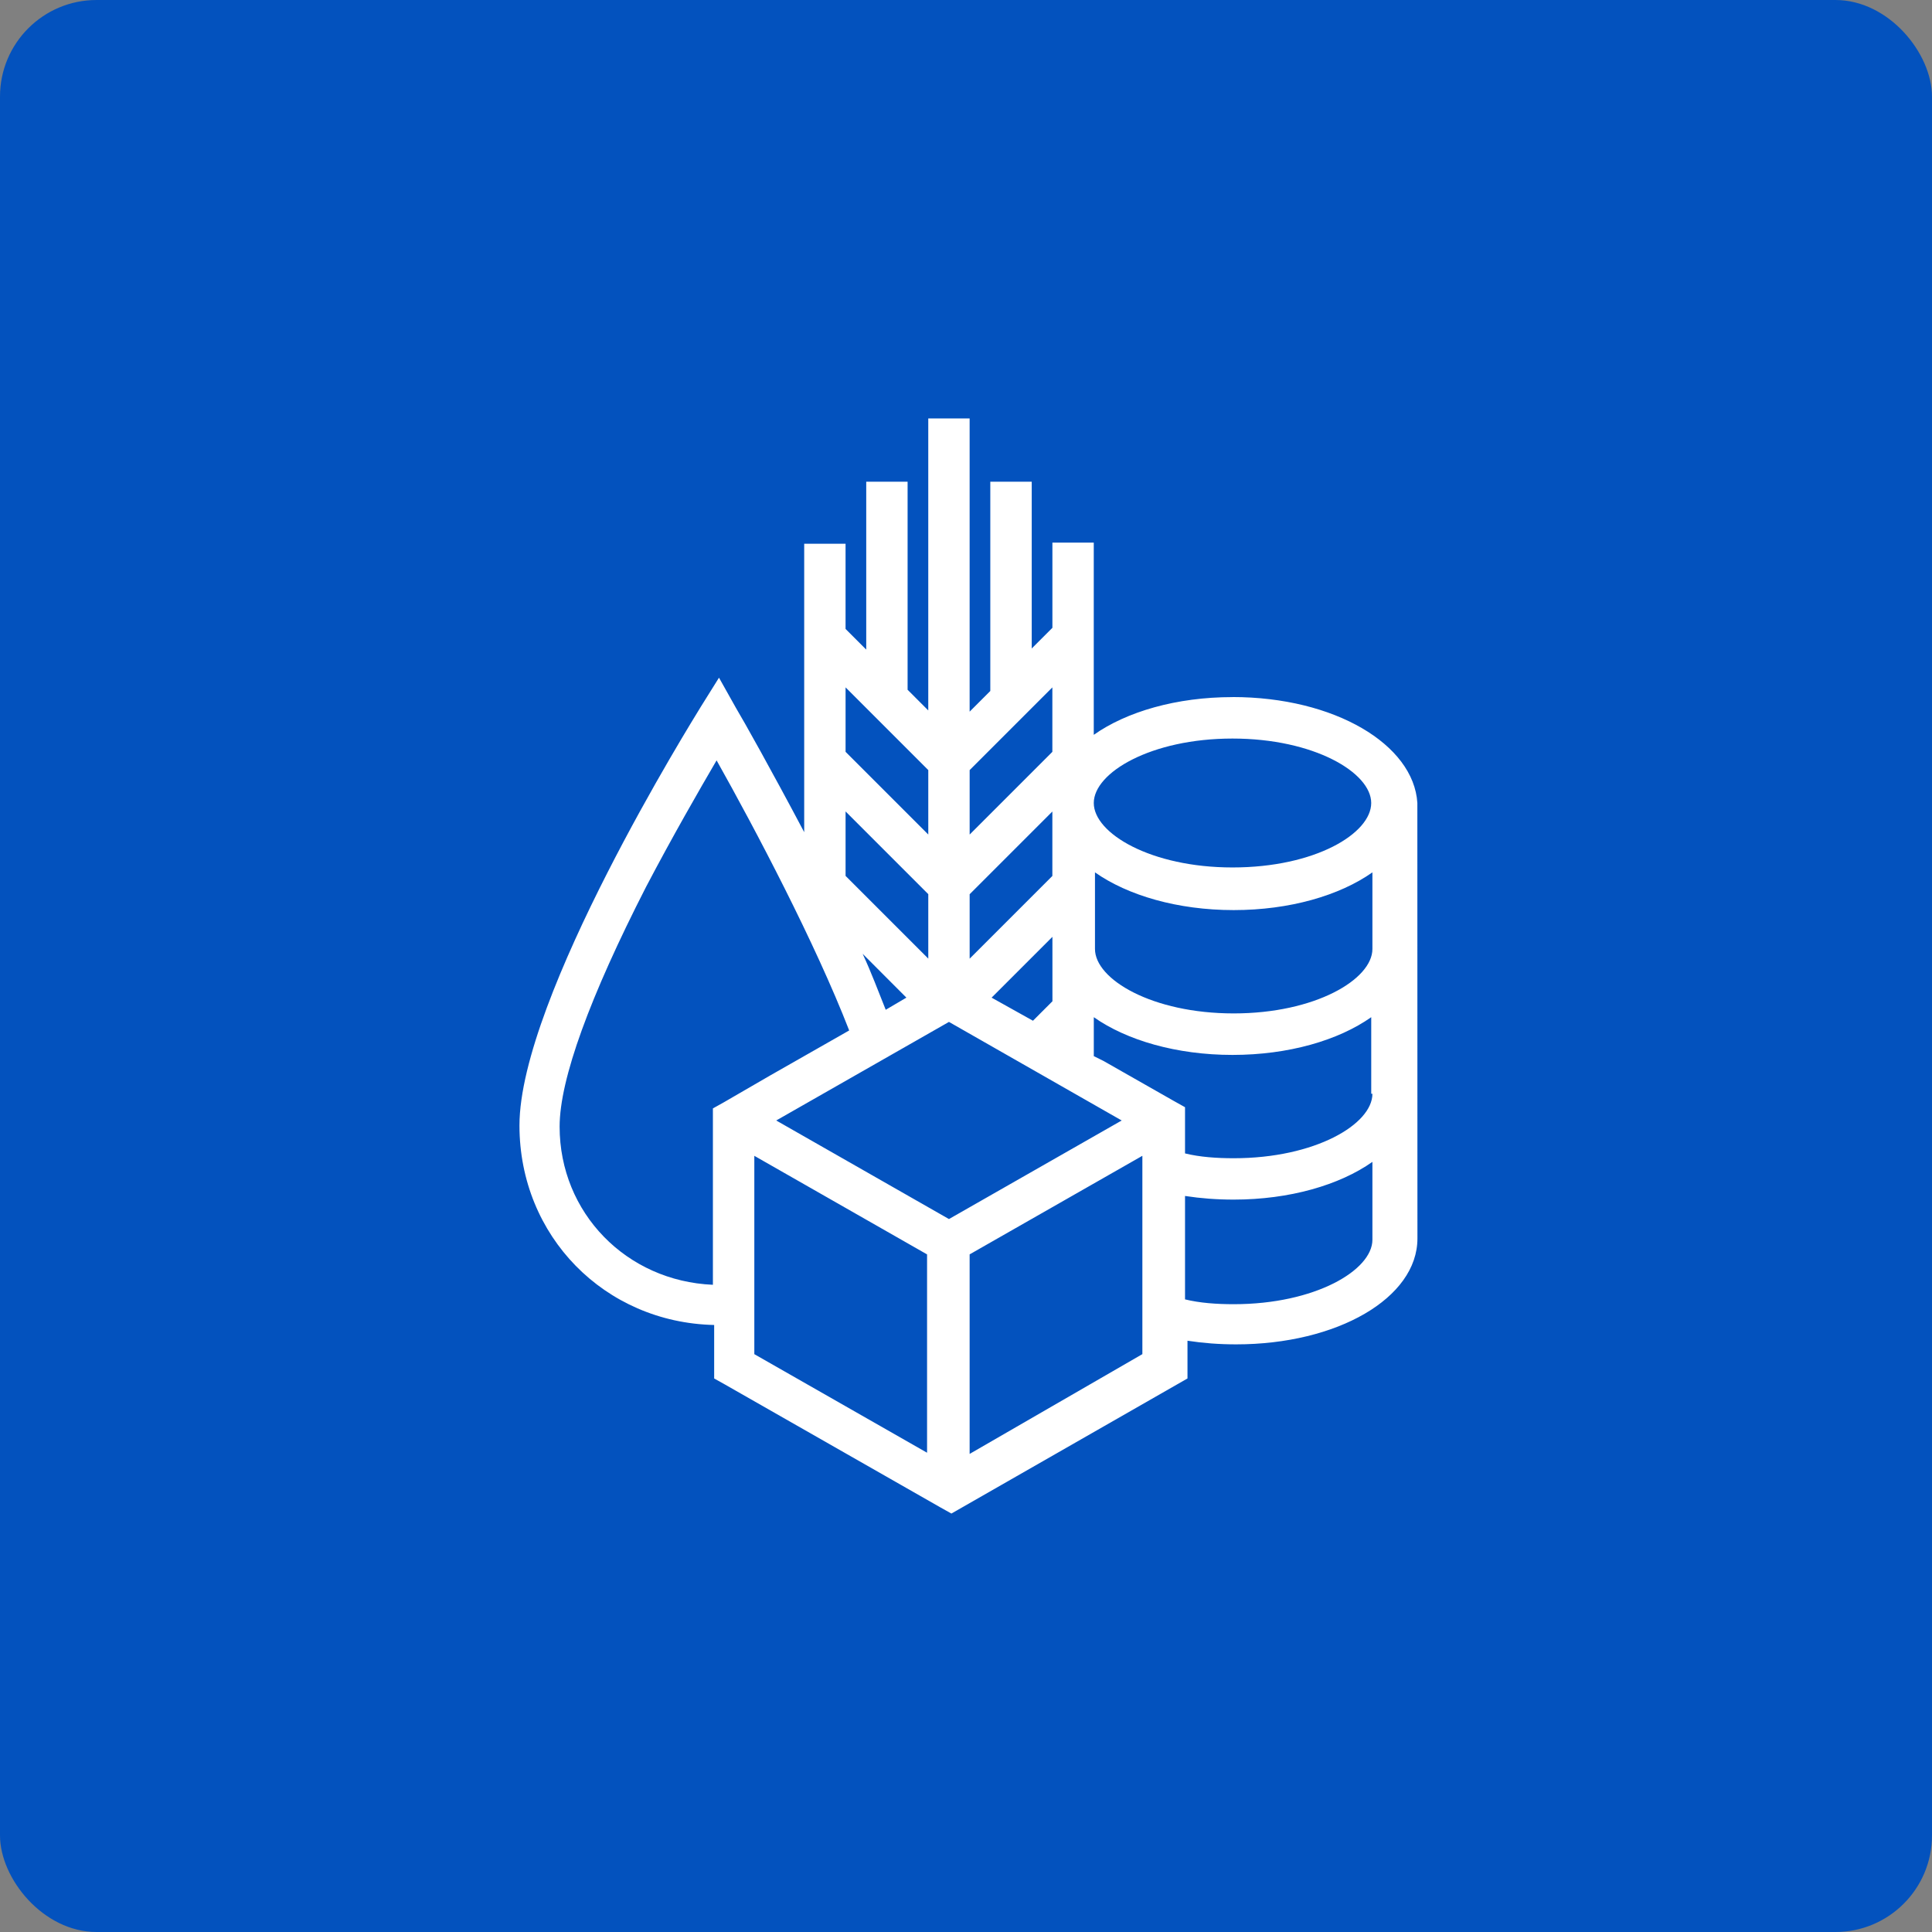 <svg xmlns="http://www.w3.org/2000/svg" width="100pt" height="100pt" viewBox="0 0 100 100"><rect x="0" y="0" width="100" height="100" fill="#808080" stroke="none"/><g><path d="m5 0h90c2.762 0 5 2.762 5 5v90c0 2.762-2.238 5-5 5h-90c-2.762 0-5-2.762-5-5v-90c0-2.762 2.238-5 5-5z" fill="#0352be"></path><path d="m63.793 36.082c-2.898 0-5.481 0.754-7.18 1.953v-9.949h-2.141v4.41l-1.07 1.07v-8.633h-2.144v10.832l-1.07 1.07v-15.176h-2.141v15.113l-1.07-1.07v-10.77h-2.141v8.691l-1.07-1.07v-4.41h-2.141v14.93c-1.699-3.211-3.148-5.793-3.527-6.422l-0.883-1.574-0.945 1.512c-0.379 0.629-9.383 15.051-9.383 21.664 0 5.731 4.41 10.203 10.078 10.328v2.769l0.566 0.316 11.148 6.359 0.566 0.316 12.219-6.992v-1.953c0.82 0.125 1.637 0.188 2.519 0.188 5.227 0 9.383-2.394 9.383-5.481l-0.004-22.543c-0.188-3.023-4.281-5.481-9.57-5.481zm-13.605 39.172v-10.328l8.941-5.102v10.266zm-1.07-12.156-8.941-5.102 8.941-5.102 8.941 5.102zm5.356-11.273-1.008 1.008-2.141-1.195 3.148-3.148zm-4.285-11.965 4.281-4.281v3.336l-4.281 4.281zm0 8.566v-2.141l4.281-4.281v3.336l-4.281 4.281zm-6.422-12.848 4.281 4.281v3.336l-4.281-4.281zm0 6.422 4.281 4.281v3.336l-4.281-4.281zm3.148 9.637-1.07 0.629c-0.379-0.945-0.754-1.953-1.195-2.898zm-17.949 6.676c0-2.457 1.574-6.738 4.473-12.406 1.387-2.644 2.769-5.039 3.652-6.551 2.016 3.59 5.102 9.445 6.863 13.98l-4.094 2.332-2.394 1.387-0.566 0.316v9.129c-4.469-0.188-7.934-3.715-7.934-8.188zm10.078 1.512 8.941 5.102v10.266l-8.941-5.102zm31.992 4.344c0 1.574-2.961 3.336-7.18 3.336-0.883 0-1.762-0.062-2.519-0.25v-5.352c0.82 0.125 1.637 0.188 2.519 0.188 2.898 0 5.481-0.754 7.18-1.953zm0-7.555c0 1.574-2.961 3.336-7.18 3.336-0.883 0-1.762-0.062-2.519-0.25v-2.391l-0.566-0.316-3.652-2.078-0.504-0.25v-2.016c1.699 1.195 4.281 1.953 7.18 1.953 2.898 0 5.481-0.754 7.18-1.953v3.965zm0-7.496c0 1.574-2.961 3.336-7.18 3.336s-7.18-1.762-7.18-3.336v-3.965c1.699 1.195 4.281 1.953 7.18 1.953 2.898 0 5.481-0.754 7.18-1.953zm-7.242-4.219c-4.219 0-7.18-1.762-7.18-3.336s2.961-3.336 7.18-3.336 7.18 1.762 7.18 3.336-2.898 3.336-7.18 3.336z" fill="#fff"></path></g></svg>